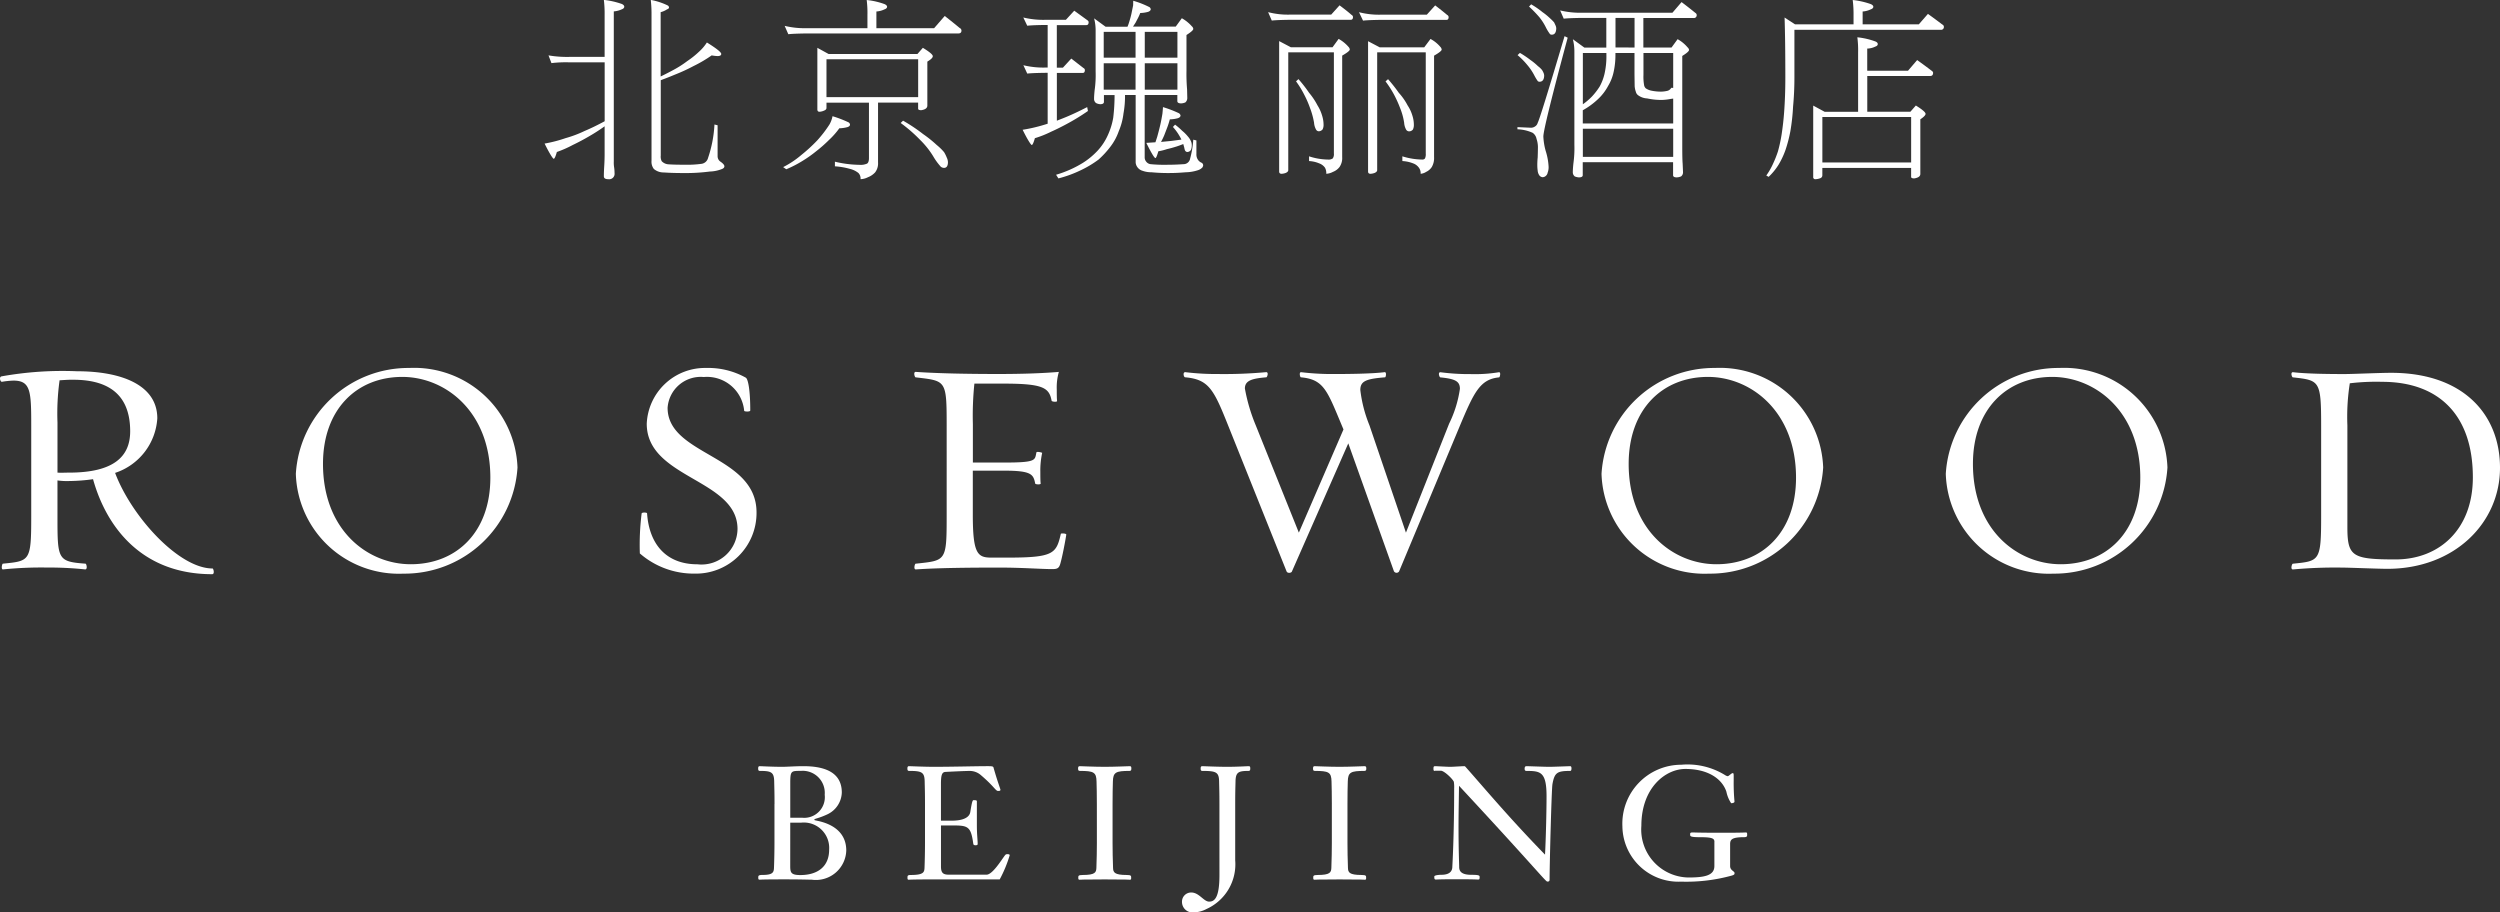 <svg xmlns="http://www.w3.org/2000/svg" width="164.392" height="60" viewBox="0 0 164.392 60">
  <rect x="0" y="0" width="164.392" height="60" fill="#333333" stroke="none"/>
  <g id="foil" transform="translate(-164.751 -221.43)">
    <g id="Group_16911" data-name="Group 16911" transform="translate(200.562 221.43)">
      <path id="Path_7410" data-name="Path 7410" d="M265.916,225.071a7.235,7.235,0,0,0,1.391.1h2.3v-2.747a7.559,7.559,0,0,0-.05-1,5.237,5.237,0,0,1,1.189.27c.1.05.153.11.153.177s-.05.131-.153.167a1.552,1.552,0,0,1-.536.142v9.876a1.969,1.969,0,0,0,.025.4,2.769,2.769,0,0,1,.025.358.357.357,0,0,1-.408.4c-.2,0-.295-.064-.295-.192,0-.177.007-.4.025-.678.018-.3.025-.557.025-.781v-1.828a11.4,11.4,0,0,1-.969.628c-.39.231-.767.429-1.125.6a7.307,7.307,0,0,1-1.047.461c-.085.3-.153.447-.206.447s-.27-.33-.6-1a8.862,8.862,0,0,0,1.38-.358,7.535,7.535,0,0,0,1.253-.472c.39-.163.83-.376,1.317-.639v-3.872h-2.3a7.976,7.976,0,0,0-1.2.05Zm10.732,0a8.531,8.531,0,0,1-1.189.7,11.318,11.318,0,0,1-1.189.55c-.323.135-.646.263-.972.383v4.958a.662.662,0,0,0,.064.369.675.675,0,0,0,.472.206c.256.018.6.025,1.022.025A6.979,6.979,0,0,0,276,232.2a.518.518,0,0,0,.408-.383,8.1,8.1,0,0,0,.422-2.2l.206.05v2.044a.432.432,0,0,0,.167.334c.188.128.28.234.28.319s-.064.149-.192.192a2.291,2.291,0,0,1-.767.153,12.31,12.31,0,0,1-1.774.1c-.476,0-.894-.014-1.253-.039a.976.976,0,0,1-.653-.231.774.774,0,0,1-.153-.536v-9.724a7.783,7.783,0,0,0-.05-.855,4.345,4.345,0,0,1,1.1.358.16.16,0,0,1,.1.142c0,.053-.046.092-.142.128a1.268,1.268,0,0,1-.408.177v4.23c.316-.153.6-.3.845-.433a6.79,6.79,0,0,0,.919-.589,5.688,5.688,0,0,0,.752-.6,3.014,3.014,0,0,0,.525-.614c.628.39.944.642.944.752,0,.092-.082.142-.241.142A2.369,2.369,0,0,1,276.647,225.071Z" transform="translate(-265.66 -221.43)" fill="#fff"/>
      <path id="Path_7411" data-name="Path 7411" d="M313.107,229.071a7.613,7.613,0,0,1,1.061.408.2.2,0,0,1,.089.142c0,.078-.057.131-.167.167a2.22,2.22,0,0,1-.536.078,5.094,5.094,0,0,1-.678.767,9.045,9.045,0,0,1-.855.752,8.114,8.114,0,0,1-.869.614,7.518,7.518,0,0,1-1.086.561l-.206-.142a5.908,5.908,0,0,0,1.189-.791,10.351,10.351,0,0,0,1.047-.958,7.954,7.954,0,0,0,.806-1.047A1.761,1.761,0,0,0,313.107,229.071Zm2.246-7.641a4.968,4.968,0,0,1,1.175.27c.11.05.167.11.167.177s-.057.131-.167.167a1.434,1.434,0,0,1-.536.142v1.1h3.794l.7-.806c.348.273.678.536.983.791a.191.191,0,0,1,.117.167c0,.128-.067.192-.206.192H311.4c-.589.007-.987.025-1.2.05l-.241-.55a5.508,5.508,0,0,0,1.444.153h4v-.855A6.863,6.863,0,0,0,315.354,221.43Zm-3.244,3.144.742.408h5.838l.358-.408c.433.263.653.447.653.55s-.121.213-.358.358v2.889c0,.163-.131.263-.4.305-.135,0-.206-.032-.206-.1v-.4H316.1v3.936a.963.963,0,0,1-.192.653,1.234,1.234,0,0,1-.472.319,1.142,1.142,0,0,1-.486.128.518.518,0,0,0-.142-.408,1.441,1.441,0,0,0-.561-.27,4.608,4.608,0,0,0-.983-.167v-.305a7.218,7.218,0,0,0,1.6.206,1.053,1.053,0,0,0,.511-.078c.085-.05.128-.174.128-.369V228.18H312.71v.344c0,.078-.05.135-.153.177a.855.855,0,0,1-.305.078c-.092,0-.142-.05-.142-.153v-4.053Zm.6,3.244h6.029v-2.491H312.71Zm5.036,1.547a10.86,10.86,0,0,1,1.317.88,8.024,8.024,0,0,1,.894.717,3.677,3.677,0,0,1,.486.472,2.227,2.227,0,0,1,.177.358.731.731,0,0,1,.078.319c-.007.238-.092.358-.256.358a.339.339,0,0,1-.216-.078,4.009,4.009,0,0,1-.5-.688,5.582,5.582,0,0,0-.845-1.061,9.794,9.794,0,0,0-1.292-1.125Z" transform="translate(-294.174 -221.43)" fill="#fff"/>
      <path id="Path_7412" data-name="Path 7412" d="M354.276,222.67a5.509,5.509,0,0,0,1.444.153h1.356l.55-.6.845.614c.067.043.1.089.1.142,0,.128-.05.192-.153.192H356.48v2.8h.4l.55-.6.806.625a.149.149,0,0,1,.089.128c0,.128-.046.192-.142.192h-1.7v3.141l.422-.167c.451-.177.976-.422,1.572-.728l.05.256a13.812,13.812,0,0,1-1.278.791q-.6.33-1.15.575a6.675,6.675,0,0,1-1.061.422c-.085.3-.153.447-.206.447s-.27-.33-.6-1a10.257,10.257,0,0,0,1.391-.319l.255-.078v-3.347h-.153c-.589.007-.983.025-1.189.05l-.255-.55a5.509,5.509,0,0,0,1.444.153h.153v-2.8h-.153c-.589.007-.983.025-1.189.05Zm7.229-1.1a6.135,6.135,0,0,1,1.072.422.213.213,0,0,1,.078.128c0,.078-.057.135-.167.177a2.067,2.067,0,0,1-.522.078,3.223,3.223,0,0,1-.142.319l-.167.319-.167.256H364.3l.4-.55a2.518,2.518,0,0,1,.664.536.243.243,0,0,1,.089.167c0,.078-.149.209-.447.4v2.349a11.792,11.792,0,0,0,.039,1.214l.014.575a.379.379,0,0,1-.128.295.783.783,0,0,1-.27.064c-.17,0-.256-.05-.256-.153v-.4h-2.147v4.088a.431.431,0,0,0,.1.295.425.425,0,0,0,.295.167,9,9,0,0,0,1.036.039c.4,0,.77-.014,1.111-.039a.441.441,0,0,0,.447-.373,6.349,6.349,0,0,0,.206-1.239l.206.05v.894a.62.62,0,0,0,.075.334.529.529,0,0,0,.27.241.2.2,0,0,1,.1.177.352.352,0,0,1-.05.128.674.674,0,0,1-.319.192,2.7,2.7,0,0,1-.777.128c-.383.032-.724.05-1.022.05a11.216,11.216,0,0,1-1.228-.05,1.724,1.724,0,0,1-.6-.1.627.627,0,0,1-.344-.256.589.589,0,0,1-.1-.295v-4.432h-.7a6.3,6.3,0,0,1-.1,1.214,4.221,4.221,0,0,1-.309,1.164,3.623,3.623,0,0,1-.55,1.022,6,6,0,0,1-.777.845,6.864,6.864,0,0,1-1.2.717,7.845,7.845,0,0,1-1.444.525l-.153-.241a7.184,7.184,0,0,0,1.739-.767,4.917,4.917,0,0,0,.983-.806,3.766,3.766,0,0,0,.678-1.022,4.627,4.627,0,0,0,.358-1.15,12.387,12.387,0,0,0,.089-1.494h-.7v.447c0,.1-.082.153-.241.153a.66.66,0,0,1-.28-.078.336.336,0,0,1-.128-.28c0-.146.014-.337.039-.575a7.023,7.023,0,0,0,.064-1.214v-2.644a3.245,3.245,0,0,0-.1-.855l.752.55h1.444a3.094,3.094,0,0,0,.114-.319c.05-.163.1-.337.142-.525l.114-.561Zm-1.941,3.744h2.094v-1.7h-2.094Zm0,2.1h2.094v-1.735h-2.094Zm2.7-3.8v1.7h2.147v-1.7Zm0,3.8h2.147v-1.735h-2.147Zm1.2,1.15a7.616,7.616,0,0,1,1.061.408c.06.06.089.106.089.142,0,.078-.057.135-.167.177a2.219,2.219,0,0,1-.536.078c-.05.188-.106.362-.167.525l-.206.536c-.067.153-.135.295-.206.422l.664-.064.678-.089a3.975,3.975,0,0,0-.216-.383,3.462,3.462,0,0,0-.344-.447l.142-.153a4.659,4.659,0,0,1,.472.408,2.576,2.576,0,0,1,.369.369,1.156,1.156,0,0,1,.206.319.624.624,0,0,1,.05.241.846.846,0,0,1-.05.319.291.291,0,0,1-.241.142.159.159,0,0,1-.114-.05c-.035-.025-.064-.106-.089-.241l-.064-.231c-.17.067-.323.124-.461.167-.213.067-.419.124-.614.167a3.446,3.446,0,0,1-.564.142q-.128.447-.192.447c-.067,0-.27-.334-.6-1l.6-.039.117-.358c.067-.238.131-.486.192-.742s.11-.529.153-.791C363.439,228.845,363.453,228.7,363.461,228.561Z" transform="translate(-322.798 -221.52)" fill="#fff"/>
      <path id="Path_7413" data-name="Path 7413" d="M399.72,222.867a5.111,5.111,0,0,0,1.448.163h2.7l.55-.61c.28.209.547.415.784.625a.172.172,0,0,1,.1.138c0,.124-.05.188-.149.188h-3.982c-.589.007-.994.025-1.21.05Zm.735,1.909.759.4h2.743l.4-.55a2.4,2.4,0,0,1,.649.525.29.29,0,0,1,.085.174c0,.075-.167.209-.5.4V232.4a1.034,1.034,0,0,1-.174.649.994.994,0,0,1-.436.323,1.029,1.029,0,0,1-.437.124.732.732,0,0,0-.085-.4.8.8,0,0,0-.387-.287,1.961,1.961,0,0,0-.66-.149v-.312a4.143,4.143,0,0,0,1.235.213.479.479,0,0,0,.323-.075.485.485,0,0,0,.075-.323v-6.651h-3v7.747c0,.067-.05.124-.149.174a.886.886,0,0,1-.287.064c-.107,0-.163-.05-.163-.149v-8.574Zm1.26,2.495a9.019,9.019,0,0,1,.7.9,4.492,4.492,0,0,1,.55.823,2.664,2.664,0,0,1,.312.7,1.984,1.984,0,0,1,.089.561.658.658,0,0,1-.064.323.338.338,0,0,1-.248.124.21.21,0,0,1-.174-.1,1.06,1.06,0,0,1-.138-.461,5.13,5.13,0,0,0-.263-.962,6.57,6.57,0,0,0-.373-.862,6.271,6.271,0,0,0-.55-.9Zm3.982-4.4a5.227,5.227,0,0,0,1.459.163h3l.55-.61c.273.209.536.415.784.625a.172.172,0,0,1,.1.138c0,.124-.046.188-.138.188h-4.291c-.589.007-.99.025-1.2.05Zm.6,1.909.759.4h2.931l.412-.55a2.2,2.2,0,0,1,.649.525.29.29,0,0,1,.085.174c0,.075-.167.209-.5.4V232.4a1.172,1.172,0,0,1-.149.649.891.891,0,0,1-.373.323.769.769,0,0,1-.362.124.6.6,0,0,0-.114-.4.8.8,0,0,0-.387-.287,2.221,2.221,0,0,0-.7-.149v-.312a4.537,4.537,0,0,0,1.3.213.213.213,0,0,0,.188-.075.65.65,0,0,0,.05-.323v-6.651h-3.194v7.747c0,.067-.05.124-.149.174a.886.886,0,0,1-.287.064c-.11,0-.163-.05-.163-.149v-8.574Zm1.31,2.495a10.355,10.355,0,0,1,.71.9,3.915,3.915,0,0,1,.575.823,2.517,2.517,0,0,1,.323.7,1.984,1.984,0,0,1,.089.561.706.706,0,0,1-.06.323.313.313,0,0,1-.252.124.225.225,0,0,1-.188-.1,1.059,1.059,0,0,1-.138-.461,4.239,4.239,0,0,0-.263-.962,7.721,7.721,0,0,0-.387-.862,6.638,6.638,0,0,0-.575-.9Z" transform="translate(-352.144 -222.069)" fill="#fff"/>
      <path id="Path_7414" data-name="Path 7414" d="M449.031,224.04l.206.1q-1.6,5.951-1.6,6.5a4.166,4.166,0,0,0,.153.944,4.133,4.133,0,0,1,.192,1.036,1,1,0,0,1-.064.4.352.352,0,0,1-.128.216.316.316,0,0,1-.206.078.3.3,0,0,1-.206-.114.621.621,0,0,1-.114-.319,2.618,2.618,0,0,1-.025-.358,4.756,4.756,0,0,1,.025-.5c.007-.213.014-.4.014-.575a1.745,1.745,0,0,0-.089-.653.624.624,0,0,0-.256-.4,2.632,2.632,0,0,0-1-.231v-.142l.894.039a.462.462,0,0,0,.27-.089.391.391,0,0,0,.167-.231Q447.425,229.457,449.031,224.04Zm-2.935,1.1a6.358,6.358,0,0,1,.7.472,3.71,3.71,0,0,1,.486.4,1.463,1.463,0,0,1,.27.256,1.285,1.285,0,0,1,.1.192.472.472,0,0,1,.039.177c-.007.263-.11.4-.305.4a.183.183,0,0,1-.114-.039,3.029,3.029,0,0,1-.245-.408,3.66,3.66,0,0,0-.433-.639,4.877,4.877,0,0,0-.653-.664Zm.738-3.194a5.415,5.415,0,0,1,.742.511,4.081,4.081,0,0,1,.5.408,3.155,3.155,0,0,1,.27.27l.1.216a.5.5,0,0,1,.039.192c-.011.263-.106.4-.295.4a.179.179,0,0,1-.117-.039,2.817,2.817,0,0,1-.266-.433,3.641,3.641,0,0,0-.433-.678,8.465,8.465,0,0,0-.678-.7Zm1.906.4a5.508,5.508,0,0,0,1.444.153h5.941l.6-.7q.474.357.894.7c.067.043.1.089.1.142a.182.182,0,0,1-.206.206h-3.3v1.941h1.852l.4-.55a2.33,2.33,0,0,1,.653.536.284.284,0,0,1,.1.167c0,.085-.149.216-.447.4v5.838c0,.621.007,1.029.025,1.228l.025.575a.336.336,0,0,1-.128.28.815.815,0,0,1-.28.064c-.163,0-.245-.046-.245-.142v-.855h-5.941v.855c0,.092-.085.142-.255.142a.782.782,0,0,1-.27-.064.341.341,0,0,1-.128-.28c0-.145.014-.337.039-.575a7.263,7.263,0,0,0,.064-1.228v-6.083a3.245,3.245,0,0,0-.1-.855l.756.55h1.444V222.84h-1.6c-.589.007-.99.025-1.2.05Zm1.494,7.435h5.941v-1.636l-.181.025a3.421,3.421,0,0,1-.575.064,4.447,4.447,0,0,1-.958-.1,1.085,1.085,0,0,1-.589-.206.391.391,0,0,1-.153-.231,1.425,1.425,0,0,1-.078-.369l-.011-.791v-1.391h-1.253v.1a5.155,5.155,0,0,1-.114,1.125,2.989,2.989,0,0,1-.369.944,3.309,3.309,0,0,1-.653.855,4.882,4.882,0,0,1-1.011.742v.869Zm0-1.263a4.015,4.015,0,0,0,.6-.511,4.38,4.38,0,0,0,.511-.664,3.269,3.269,0,0,0,.309-.806,5.162,5.162,0,0,0,.128-1.292v-.1h-1.547Zm0,3.46h5.941v-1.852h-5.941Zm3.4-7.19V222.84h-1.253v1.941Zm.586.355v1.444a3.1,3.1,0,0,0,.039.653.376.376,0,0,0,.114.231,1.014,1.014,0,0,0,.369.153,3.145,3.145,0,0,0,.639.064,2.047,2.047,0,0,0,.4-.05.412.412,0,0,0,.216-.128c.035-.05.06-.078.078-.078l.1.014v-2.3h-1.955Z" transform="translate(-381.962 -221.662)" fill="#fff"/>
      <path id="Path_7415" data-name="Path 7415" d="M497.712,221.43a5.237,5.237,0,0,1,1.189.27c.11.05.167.11.167.177s-.057.131-.167.167a1.453,1.453,0,0,1-.536.142v.845h3.694l.6-.688c.33.238.642.468.93.688.078.043.117.092.117.153a.182.182,0,0,1-.206.206h-9.621v3.141c0,.681-.032,1.32-.089,1.916a13.47,13.47,0,0,1-.177,1.611,9.225,9.225,0,0,1-.319,1.228,5.379,5.379,0,0,1-.447.958,3.969,3.969,0,0,1-.664.816l-.153-.089a4.513,4.513,0,0,0,.447-.781,7.044,7.044,0,0,0,.319-.806,9.789,9.789,0,0,0,.241-1.111c.074-.486.131-.979.167-1.483.05-.674.078-1.427.078-2.261q0-2.465-.05-3.946l.688.447h3.847v-.6A7.323,7.323,0,0,0,497.712,221.43Zm.305,2.452a4.927,4.927,0,0,1,1.175.27c.11.043.167.1.167.177s-.057.131-.167.167a1.233,1.233,0,0,1-.525.128v1.455h2.683l.6-.7q.5.357.948.7c.067.043.1.089.1.142,0,.135-.064.206-.192.206H498.67v2.349h2.836l.358-.408c.426.263.639.447.639.55,0,.085-.117.206-.344.358v3.591c0,.153-.131.252-.4.295-.135,0-.206-.035-.206-.1v-.589h-5.838v.5a.2.2,0,0,1-.138.177,1.034,1.034,0,0,1-.309.064.134.134,0,0,1-.153-.153v-4.688l.752.408h2.2v-3.9A6.482,6.482,0,0,0,498.017,223.882Zm-2.3,8.23h5.838v-2.988h-5.838Z" transform="translate(-411.695 -221.43)" fill="#fff"/>
    </g>
    <g id="Group_16913" data-name="Group 16913" transform="translate(164.751 245.622)">
      <g id="Group_16912" data-name="Group 16912" transform="translate(49.85 26.091)">
        <path id="Path_7416" data-name="Path 7416" d="M306.3,365.884c0-.742-.011-.99-.021-1.473-.011-.617-.188-.7-.94-.7-.114,0-.114-.082-.114-.177,0-.064.021-.135.092-.135s.834.043,1.494.043c.295,0,.877-.043,1.377-.043,1.171,0,2.537.27,2.537,1.732a1.642,1.642,0,0,1-.962,1.441c-.586.273-.845.273-.845.344,0,.043.064.043.2.075,1.107.231,1.9.838,1.9,1.952a2,2,0,0,1-2.278,1.92c-.263,0-.678-.021-1.774-.021-1.533,0-1.576.021-1.65.021s-.085-.043-.085-.135c0-.114,0-.177.291-.177.667,0,.731-.177.742-.461.021-.522.032-1.2.032-1.65v-2.555Zm1.849.909a1.358,1.358,0,0,0,1.451-1.515,1.45,1.45,0,0,0-1.565-1.569c-.657,0-.7-.011-.7.855v2.225h.813Zm-.816,3.166c0,.429.043.6.667.6,1.107,0,1.892-.532,1.892-1.672a1.67,1.67,0,0,0-1.838-1.774h-.72Z" transform="translate(-305.22 -363.301)" fill="#fff"/>
        <path id="Path_7417" data-name="Path 7417" d="M334.619,370.845c-1.537,0-1.576.021-1.65.021s-.082-.043-.082-.135c0-.114,0-.177.22-.177.827,0,.887-.177.9-.461.021-.522.032-1.2.032-1.65v-2.559c0-.742-.011-.99-.021-1.473-.011-.617-.188-.7-1.022-.7-.114,0-.114-.082-.114-.177,0-.064.021-.135.1-.135s.994.043,1.65.043c1.221,0,2.747-.043,3.51-.043.241,0,.376,0,.4.082.27.962.458,1.409.458,1.473s-.064.075-.156.075c-.167,0-.252-.3-1.171-1.075a1.106,1.106,0,0,0-.72-.241c-.273,0-1.171.043-1.565.064-.241.011-.3.22-.3.806v2.4h.7c1.129,0,1.21-.458,1.231-.575.124-.774.156-.774.231-.774.124,0,.2.011.2.074v1.565c0,.628.053.983.053,1.242,0,.075-.075.085-.135.085-.124,0-.146-.043-.156-.114-.156-1.129-.344-1.189-1.359-1.189h-.763v2.694c0,.408.124.543.511.543h2.484c.4,0,1-1,1.221-1.285a.17.17,0,0,1,.135-.064c.1,0,.167.011.167.075a8.408,8.408,0,0,1-.657,1.586h-4.319Z" transform="translate(-323.064 -363.301)" fill="#fff"/>
        <path id="Path_7418" data-name="Path 7418" d="M365.751,365.884c0-.742-.011-.99-.021-1.473-.011-.617-.188-.7-1.1-.7-.114,0-.114-.082-.114-.177,0-.064.021-.135.1-.135s.994.043,1.65.043,1.576-.043,1.661-.043.092.075.092.135c0,.092,0,.177-.114.177-.909,0-1.086.085-1.1.7-.011.479-.021.731-.021,1.473v2.559c0,.451.011,1.128.032,1.65.011.28.075.461.9.461.291,0,.291.06.291.177,0,.1,0,.135-.085.135s-.114-.021-1.661-.021-1.576.021-1.65.021-.082-.043-.082-.135c0-.114,0-.177.291-.177.827,0,.887-.177.9-.461.021-.522.032-1.2.032-1.65Z" transform="translate(-343.475 -363.301)" fill="#fff"/>
        <path id="Path_7419" data-name="Path 7419" d="M386.223,365.884c0-.742-.011-.99-.021-1.473-.011-.617-.188-.7-1.1-.7-.114,0-.114-.082-.114-.177,0-.064.021-.135.1-.135s.994.043,1.65.043,1.338-.043,1.42-.043.092.075.092.135c0,.092,0,.177-.114.177-.667,0-.845.085-.855.7-.011.479-.021.731-.021,1.473v3.709a3.223,3.223,0,0,1-1.892,3.2,1.874,1.874,0,0,1-.823.22.694.694,0,0,1-.784-.7.6.6,0,0,1,.614-.607c.511,0,.816.6,1.171.6.334,0,.678-.209.678-1.742Z" transform="translate(-355.887 -363.301)" fill="#fff"/>
        <path id="Path_7420" data-name="Path 7420" d="M409.285,365.884c0-.742-.011-.99-.021-1.473-.011-.617-.188-.7-1.1-.7-.117,0-.117-.082-.117-.177,0-.064.021-.135.092-.135s.994.043,1.65.043,1.576-.043,1.661-.043.1.075.1.135c0,.092,0,.177-.117.177-.909,0-1.086.085-1.1.7-.011.479-.021.731-.021,1.473v2.559c0,.451.011,1.128.032,1.65.011.28.071.461.9.461.295,0,.295.06.295.177,0,.1,0,.135-.085.135s-.117-.021-1.661-.021-1.576.021-1.65.021-.082-.043-.082-.135c0-.114,0-.177.291-.177.823,0,.887-.177.9-.461.021-.522.032-1.2.032-1.65v-2.559Z" transform="translate(-371.557 -363.301)" fill="#fff"/>
        <path id="Path_7421" data-name="Path 7421" d="M430.452,363.712c-.092,0-.092-.06-.092-.167,0-.124.032-.146.117-.146.064,0,.806.043.994.043.156,0,.763-.043.93-.043.032,0,.053.032.085.064,1.221,1.377,2.871,3.354,5.21,5.753.053-.972.1-2.818.1-3.843,0-1.6-.4-1.661-1.306-1.661-.117,0-.135-.06-.135-.146,0-.1.032-.167.114-.167.167,0,1.221.043,1.515.043.231,0,1.306-.043,1.37-.043s.082.075.082.135c0,.146-.039.177-.092.177-.845,0-1.022.107-1.16.866-.06.366-.188,5.274-.188,6.264,0,.135-.053.146-.156.146s-.972-1.107-5.8-6.3c-.011.9-.032,1.8-.032,2.694,0,1.547.043,2.435.043,2.651,0,.344.241.511.813.511.532,0,.532.053.532.156,0,.128-.021.156-.1.156s-.145-.021-1.43-.021c-1.182,0-1.274.021-1.345.021-.106,0-.106-.075-.106-.2,0-.092.344-.114.472-.114.252,0,.667-.053.71-.461.011-.2.124-2.172.124-5.2a2.339,2.339,0,0,0-.021-.451c-.071-.188-.635-.731-.855-.731h-.394Z" transform="translate(-385.95 -363.301)" fill="#fff"/>
        <path id="Path_7422" data-name="Path 7422" d="M471.427,368.2c0-.231-.135-.312-.962-.312-.635,0-.635-.064-.635-.177,0-.1,0-.135.188-.135.071,0,.355.021,1.9.021,1.462,0,1.5-.021,1.576-.021s.085.043.085.135c0,.114,0,.177-.22.177-.823,0-.9.177-.9.468v1.43c0,.291.291.334.291.458,0,.085-.011.114-.177.167a11.234,11.234,0,0,1-3.332.4,3.685,3.685,0,0,1-3.865-3.634,3.876,3.876,0,0,1,3.865-4.053,4.7,4.7,0,0,1,2.882.678.447.447,0,0,0,.177.075c.071,0,.241-.2.323-.2s.071.032.071.461a13.485,13.485,0,0,0,.053,1.409c0,.075-.114.106-.22.106a2.112,2.112,0,0,1-.312-.752c-.273-.834-1.182-1.5-2.7-1.5-1.3,0-2.892,1.231-2.892,3.737a3.154,3.154,0,0,0,3.08,3.4c1.043,0,1.721-.114,1.721-.752V368.2Z" transform="translate(-408.542 -363.12)" fill="#fff"/>
      </g>
      <path id="Path_7423" data-name="Path 7423" d="M170.869,297.318a11.684,11.684,0,0,1-1.565.121,4.389,4.389,0,0,1-.774-.039v2.339c0,2.853,0,3,1.845,3.134.06,0,.16.4-.039.376a22.174,22.174,0,0,0-2.459-.121,25.06,25.06,0,0,0-2.914.121c-.16.039-.082-.376-.021-.376,1.785-.177,1.863-.16,1.863-3.134v-5.969c0-2.239-.039-2.935-1.171-2.935a5.766,5.766,0,0,0-.752.078c-.1.021-.216-.3-.039-.355a22.732,22.732,0,0,1,4.975-.337c2.9,0,5.277.891,5.277,3.095a4.042,4.042,0,0,1-2.775,3.588c1.072,2.857,4.184,6.285,6.406,6.285.06,0,.16.376-.021.376C174.059,303.567,171.742,300.451,170.869,297.318Zm-2.2-6.5a15.8,15.8,0,0,0-.138,2.775v3.293c.277.018.415,0,.752,0,2.974,0,4.028-1.072,4.028-2.718,0-2.7-1.785-3.389-3.748-3.389C169.244,290.774,169.006,290.795,168.665,290.816Z" transform="translate(-164.751 -290)" fill="#fff"/>
      <path id="Path_7424" data-name="Path 7424" d="M219.57,296.569a7.413,7.413,0,0,1,7.456-6.959,6.8,6.8,0,0,1,7.119,6.544,7.442,7.442,0,0,1-7.5,6.981A6.777,6.777,0,0,1,219.57,296.569Zm1.785-.653c0,4.362,2.935,6.6,5.77,6.6,3,0,5.235-2.1,5.235-5.692,0-4.365-2.974-6.626-5.792-6.626C223.577,290.2,221.355,292.325,221.355,295.916Z" transform="translate(-200.116 -289.606)" fill="#fff"/>
      <path id="Path_7425" data-name="Path 7425" d="M283.247,301.8a16.585,16.585,0,0,1,.117-2.619c0-.1.358-.078.358-.021.138,2.023,1.249,3.354,3.311,3.354a2.366,2.366,0,0,0,2.637-2.321c0-3.293-5.969-3.311-5.969-6.92a3.834,3.834,0,0,1,3.907-3.669,5.078,5.078,0,0,1,2.6.635c.16.078.3.834.3,2.161,0,.1-.4.078-.4.021a2.458,2.458,0,0,0-2.658-2.222,2.185,2.185,0,0,0-2.378,2.023c0,3.151,5.848,3.095,5.848,6.881a3.986,3.986,0,0,1-4.067,4.024A5.4,5.4,0,0,1,283.247,301.8Z" transform="translate(-241.173 -289.6)" fill="#fff"/>
      <path id="Path_7426" data-name="Path 7426" d="M343.233,303.306c-.735,0-2-.1-3.471-.1-2,0-4.046.021-5.494.121-.177.021-.078-.376-.021-.376,2-.216,2.041-.138,2.041-3.134V293.87c0-3.017-.039-2.935-2.041-3.173-.06,0-.177-.376.021-.358,1.448.1,3.393.138,5.412.138,1.469,0,2.818-.039,3.985-.138a3.719,3.719,0,0,0-.138,1.15c0,.2,0,.6.021.752.021.1-.337.06-.358,0-.16-.873-.575-1.132-3.173-1.132h-1.906a20.572,20.572,0,0,0-.1,2.658V296.3h2.041c2.183,0,2.023-.16,2.14-.674.021-.06.337,0,.376.039a5.43,5.43,0,0,0-.121,1.228c0,.22,0,.614.021.774.039.1-.337.078-.358.018-.121-.614-.238-.852-2.062-.852h-2.041v2.9c0,2.58.316,2.818,1.228,2.818h1.05c3.034,0,3.212-.259,3.51-1.565,0-.039.376-.039.358.06-.078.5-.259,1.427-.376,1.845C343.691,303.246,343.573,303.306,343.233,303.306Z" transform="translate(-274.038 -290.076)" fill="#fff"/>
      <path id="Path_7427" data-name="Path 7427" d="M398.235,303.494a.2.2,0,0,1-.337-.021l-3-8.407-3.708,8.428c-.039.1-.3.138-.355-.021l-3.829-9.561c-.951-2.378-1.27-3.052-2.835-3.19-.1,0-.177-.358.021-.337a16.576,16.576,0,0,0,2.122.121,30.25,30.25,0,0,0,3.173-.121c.2-.021.078.337.021.337-.912.078-1.409.2-1.409.735a11.556,11.556,0,0,0,.713,2.42l2.835,7.059,2.935-6.785-.1-.238c-.972-2.321-1.189-3.052-2.7-3.19-.06,0-.138-.358.021-.337a16.819,16.819,0,0,0,2.122.121c1.072,0,2.576-.021,3.35-.121.16-.039.1.337.039.337-1.228.1-1.625.238-1.625.834a8.9,8.9,0,0,0,.6,2.321l2.4,7.059,2.836-7.158a7.669,7.669,0,0,0,.713-2.3c0-.5-.319-.657-1.288-.752-.06,0-.181-.358.018-.337a14.056,14.056,0,0,0,1.962.121,9.7,9.7,0,0,0,1.863-.121c.16-.039.078.337.021.337-1.249.121-1.647.972-2.58,3.19Z" transform="translate(-306.239 -290.104)" fill="#fff"/>
      <path id="Path_7428" data-name="Path 7428" d="M461.5,296.569a7.413,7.413,0,0,1,7.456-6.959,6.8,6.8,0,0,1,7.119,6.544,7.442,7.442,0,0,1-7.5,6.981A6.777,6.777,0,0,1,461.5,296.569Zm1.785-.653c0,4.362,2.935,6.6,5.77,6.6,3,0,5.235-2.1,5.235-5.692,0-4.365-2.974-6.626-5.792-6.626C465.507,290.2,463.285,292.325,463.285,295.916Z" transform="translate(-356.189 -289.606)" fill="#fff"/>
      <path id="Path_7429" data-name="Path 7429" d="M525.29,296.569a7.413,7.413,0,0,1,7.456-6.959,6.8,6.8,0,0,1,7.119,6.544,7.442,7.442,0,0,1-7.5,6.981A6.779,6.779,0,0,1,525.29,296.569Zm1.785-.653c0,4.362,2.935,6.6,5.77,6.6,3,0,5.235-2.1,5.235-5.692,0-4.365-2.974-6.626-5.792-6.626C529.3,290.2,527.075,292.325,527.075,295.916Z" transform="translate(-397.341 -289.606)" fill="#fff"/>
      <path id="Path_7430" data-name="Path 7430" d="M592.66,303.245a30.549,30.549,0,0,0-3.212.121c-.2.021-.078-.376-.021-.376,1.764-.177,1.863-.16,1.863-3.134v-5.948c0-2.974-.1-2.974-1.863-3.173-.06,0-.177-.358.021-.337.834.1,2.222.121,3.389.121.5,0,2.339-.082,3.056-.082,4.741,0,7.158,2.736,7.158,6.246,0,3.609-2.974,6.643-7.417,6.643C594.942,303.323,593.136,303.245,592.66,303.245Zm.515-12.119a14.093,14.093,0,0,0-.16,2.757v6.682c0,1.945.3,2.143,3.173,2.143,2.857,0,5.078-1.962,5.078-5.394,0-4.163-2.3-6.285-5.969-6.285A14.714,14.714,0,0,0,593.175,291.126Z" transform="translate(-438.659 -290.114)" fill="#fff"/>
    </g>
  </g>
</svg>

